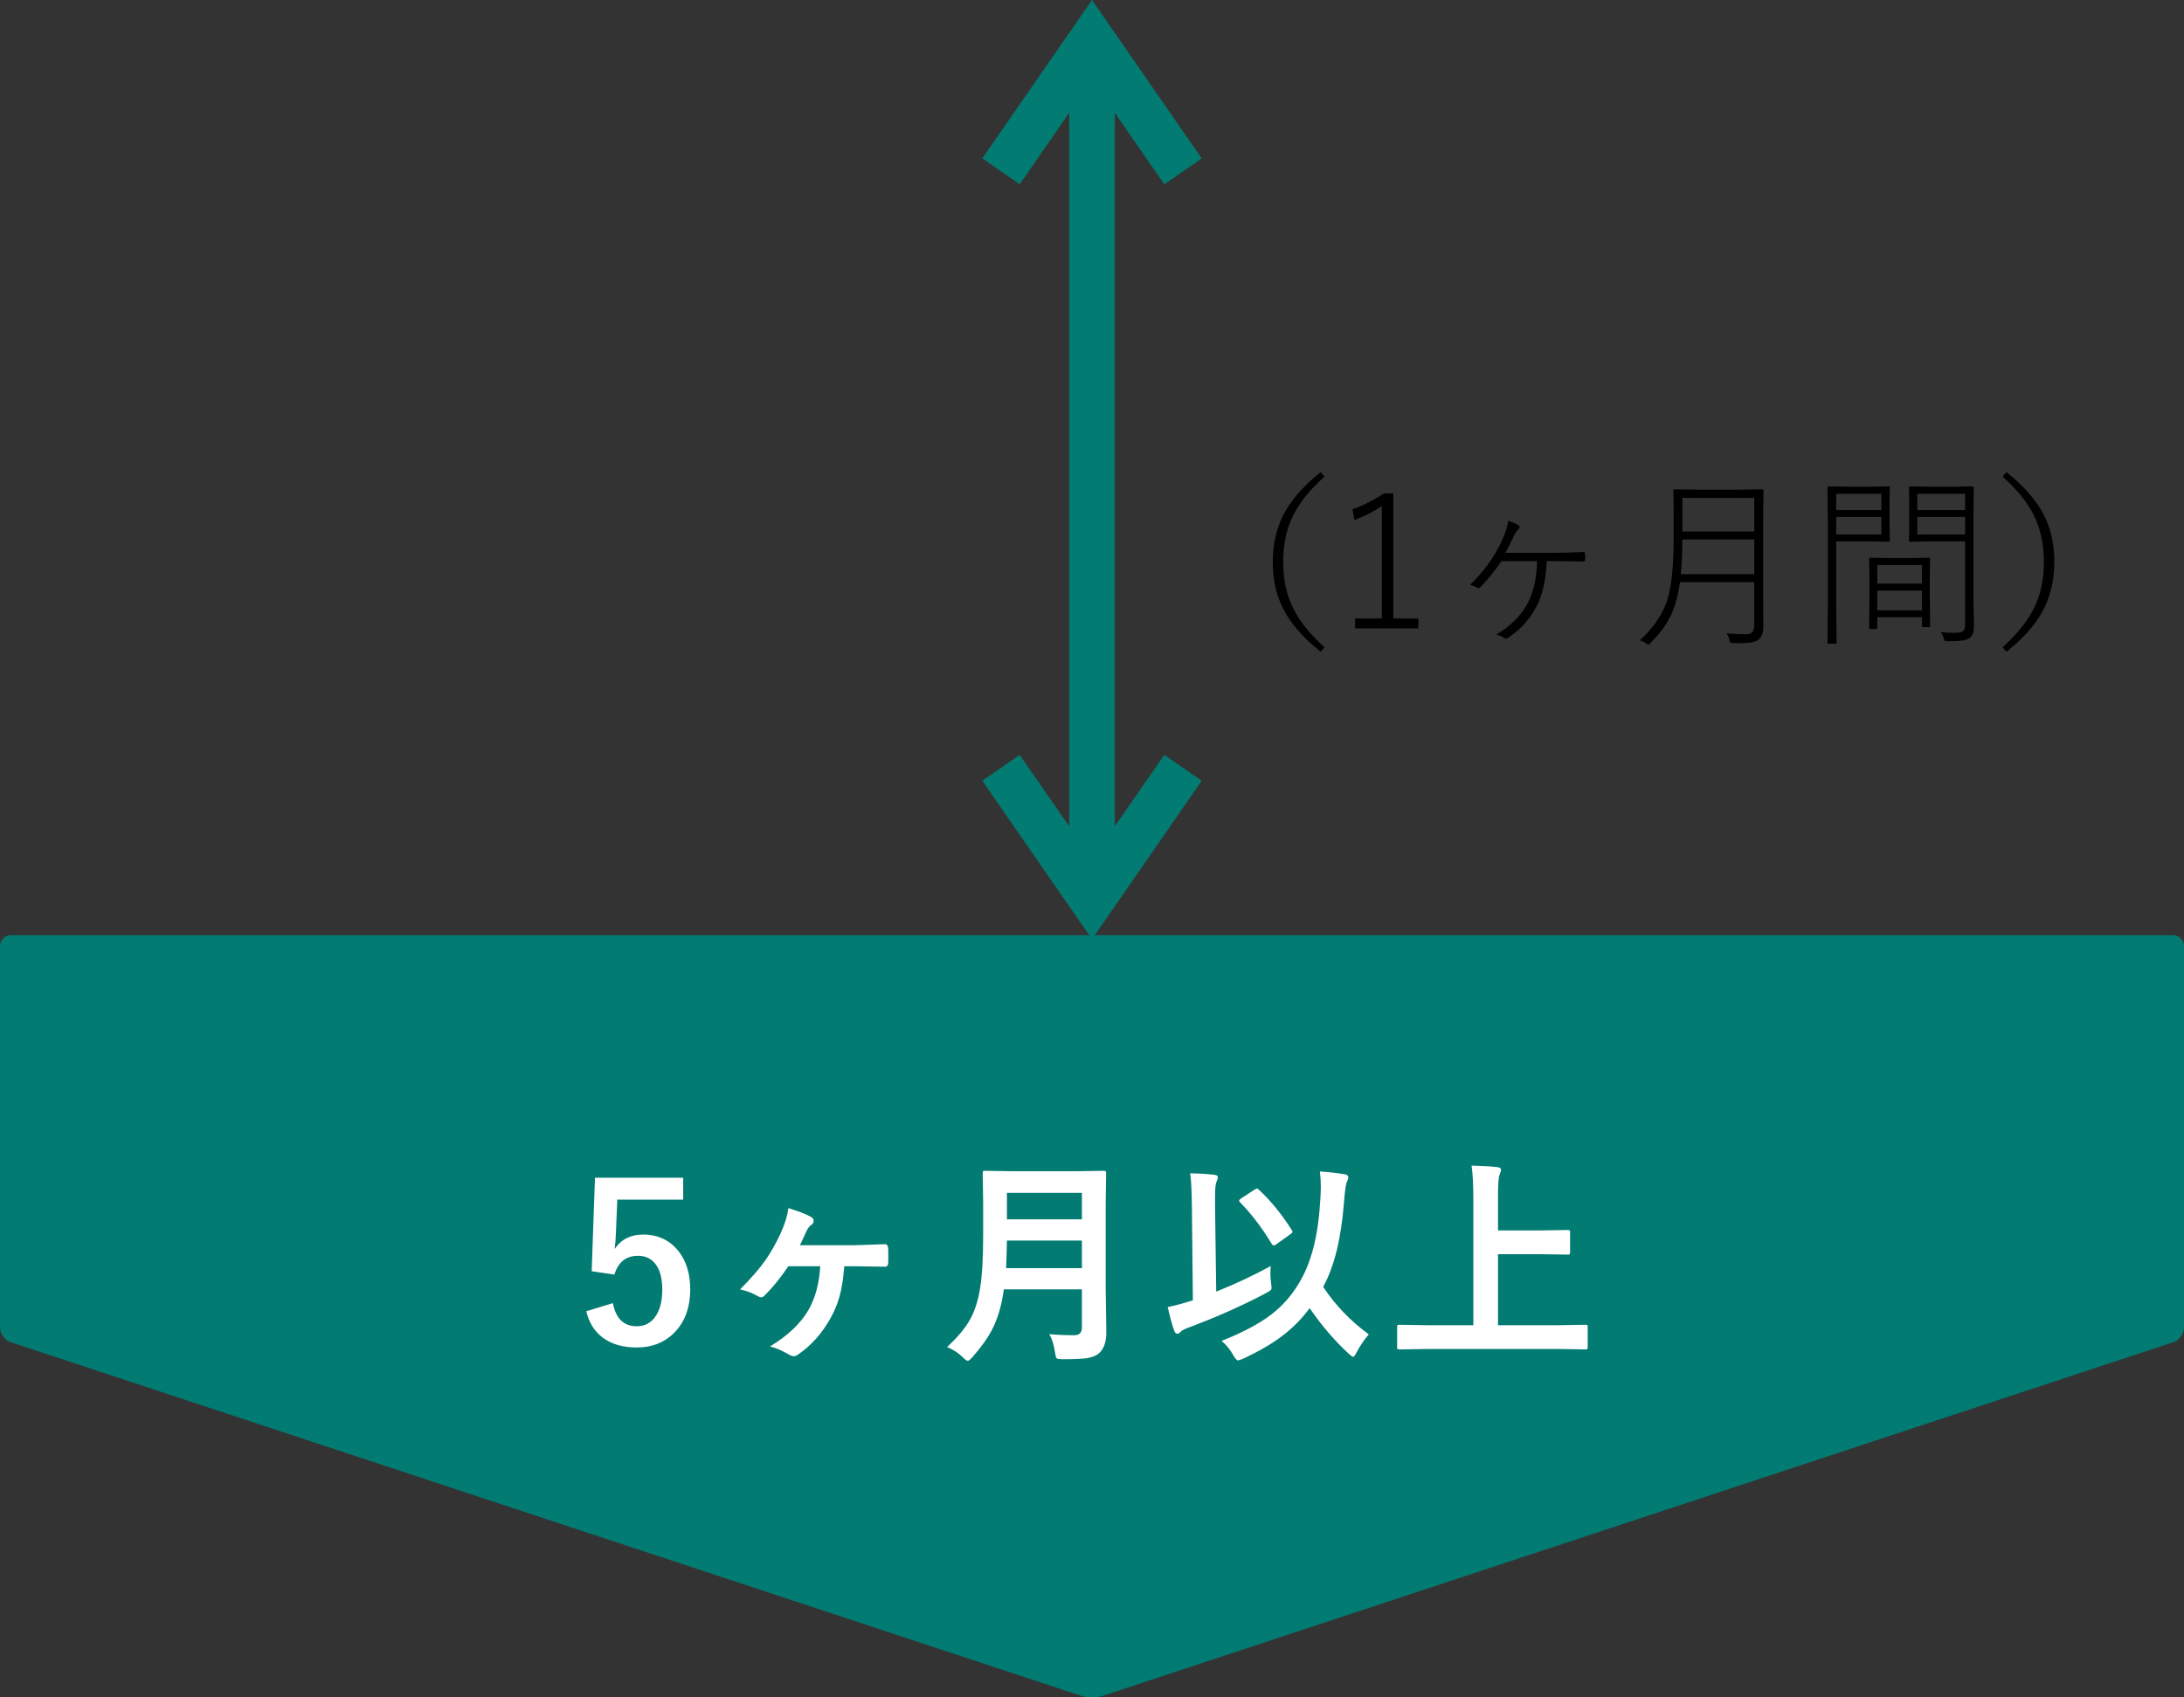 <?xml version="1.0" encoding="utf-8"?>
<!-- Generator: Adobe Illustrator 16.0.3, SVG Export Plug-In . SVG Version: 6.00 Build 0)  -->
<!DOCTYPE svg PUBLIC "-//W3C//DTD SVG 1.1//EN" "http://www.w3.org/Graphics/SVG/1.1/DTD/svg11.dtd">
<svg version="1.1" xmlns="http://www.w3.org/2000/svg" xmlns:xlink="http://www.w3.org/1999/xlink" x="0px" y="0px" viewBox="0 0 400 310.951" enable-background="new 0 0 400 310.951" xml:space="preserve">
<rect x="0" y="0" width="400" height="310.951" fill="#333333" stroke="none"/>
<g id="レイヤー_1">
</g>
<g id="図形">
	<g>
		<path fill="#027B72" d="M2,171.32c-1.1,0-2,0.9-2,2v69.912c0,1.1,0.854,2.282,1.899,2.628l196.202,64.832
			c1.045,0.346,2.754,0.346,3.799,0l196.201-64.832c1.045-0.346,1.899-1.528,1.899-2.628V173.32c0-1.1-0.9-2-2-2H2z"/>
	</g>
	<g>
		<rect x="195.833" y="7.32" fill="#027B72" width="8.334" height="157.412"/>
		<polygon fill="#027B72" points="213.242,33.764 200,14.64 186.759,33.764 179.907,29.02 200,0 220.094,29.02 		"/>
		<polygon fill="#027B72" points="200,172.052 179.907,143.03 186.759,138.286 200,157.412 213.242,138.286 220.094,143.03 		"/>
	</g>
</g>
<g id="文字">
	<g>
		<g>
			<path fill="#FFFFFF" d="M125.126,215.757v4.004h-12.07l-0.254,6.152c-0.039,1.107-0.117,2.07-0.234,2.891
				c1.185-1.758,2.93-2.637,5.234-2.637c2.722,0,4.89,1.029,6.504,3.086c1.406,1.822,2.109,4.127,2.109,6.914
				c0,3.424-1.022,6.133-3.066,8.125c-1.771,1.705-4.004,2.559-6.699,2.559c-2.617,0-4.733-0.625-6.348-1.875
				c-1.458-1.119-2.435-2.709-2.93-4.766l4.883-1.484c0.534,2.826,1.985,4.238,4.355,4.238c1.55,0,2.741-0.67,3.574-2.012
				c0.742-1.172,1.113-2.74,1.113-4.707c0-2.109-0.442-3.705-1.328-4.785c-0.769-0.938-1.81-1.406-3.125-1.406
				c-2.175,0-3.613,1.146-4.316,3.438l-4.16-0.605l0.605-17.129H125.126z"/>
			<path fill="#FFFFFF" d="M144.393,221.324c1.823,0.547,3.203,1.08,4.141,1.602c0.325,0.195,0.488,0.436,0.488,0.723
				s-0.13,0.527-0.391,0.723c-0.352,0.209-0.664,0.605-0.938,1.191c-0.508,1.133-0.905,1.986-1.191,2.559h9.434
				c0.69,0,2.747-0.064,6.172-0.195c0.339,0,0.527,0.268,0.566,0.801c0.013,0.455,0.02,0.898,0.02,1.328
				c0,0.443-0.007,0.893-0.02,1.348c-0.039,0.43-0.222,0.645-0.547,0.645c-0.013,0-0.046,0-0.098,0l-5.684-0.078h-1.719
				c-0.169,2.252-0.462,4.107-0.879,5.566c-0.364,1.314-0.898,2.611-1.602,3.887c-1.575,2.838-3.587,5.092-6.035,6.758
				c-0.286,0.182-0.527,0.273-0.723,0.273s-0.476-0.092-0.84-0.273c-1.25-0.742-2.422-1.25-3.516-1.523
				c3.308-2.006,5.677-4.271,7.109-6.797c1.198-2.123,1.895-4.752,2.09-7.891h-5.84c-1.484,2.188-2.93,3.965-4.336,5.332
				c-0.234,0.234-0.442,0.352-0.625,0.352c-0.208,0-0.462-0.092-0.762-0.273c-0.886-0.521-1.927-0.912-3.125-1.172
				c2.044-2.045,3.626-3.873,4.746-5.488c0.938-1.354,1.849-2.982,2.734-4.883C143.768,224.169,144.224,222.666,144.393,221.324z"/>
			<path fill="#FFFFFF" d="M192.194,244.41c1.406,0.131,2.923,0.195,4.551,0.195c0.938,0,1.406-0.469,1.406-1.406v-6.992h-14.297
				c-0.378,2.838-1.081,5.268-2.109,7.285c-0.82,1.588-2.031,3.295-3.633,5.117c-0.417,0.455-0.696,0.684-0.84,0.684
				c-0.195,0-0.508-0.215-0.938-0.645c-0.769-0.781-1.726-1.406-2.871-1.875c1.849-1.732,3.203-3.334,4.063-4.805
				c0.964-1.654,1.628-3.672,1.992-6.055c0.364-2.279,0.547-5.482,0.547-9.609v-5.898l-0.078-5.43c0-0.234,0.026-0.377,0.078-0.43
				c0.052-0.039,0.169-0.059,0.352-0.059l5.332,0.078h11.113l5.274-0.078c0.221,0,0.352,0.033,0.391,0.098
				c0.039,0.053,0.059,0.182,0.059,0.391l-0.078,5.43v15.723l0.117,7.988c0,1.666-0.424,2.91-1.271,3.73
				c-0.547,0.494-1.321,0.814-2.324,0.957c-0.859,0.131-2.298,0.195-4.316,0.195c-0.677,0-1.074-0.059-1.191-0.176
				s-0.215-0.469-0.293-1.055C193.047,246.455,192.702,245.333,192.194,244.41z M184.265,232.32h13.887v-5.059h-13.73
				C184.369,229.541,184.316,231.226,184.265,232.32z M198.151,218.531h-13.73v4.844h13.73V218.531z"/>
			<path fill="#FFFFFF" d="M232.75,231.929c-0.053,0.365-0.078,0.775-0.078,1.23c0,0.586,0.039,1.191,0.117,1.816
				c0.064,0.443,0.098,0.736,0.098,0.879c0,0.221-0.057,0.387-0.168,0.498c-0.109,0.111-0.393,0.289-0.848,0.537
				c-4.363,2.318-9.207,4.467-14.531,6.445c-0.586,0.234-0.971,0.463-1.152,0.684c-0.17,0.209-0.359,0.313-0.566,0.313
				c-0.248,0-0.438-0.189-0.566-0.566c-0.352-0.963-0.75-2.402-1.191-4.316c1.223-0.248,2.492-0.58,3.809-0.996l0.801-0.234
				l-0.176-17.207c-0.039-2.982-0.145-5.006-0.313-6.074c1.809,0.039,3.273,0.131,4.395,0.273c0.455,0.039,0.684,0.201,0.684,0.488
				c0,0.117-0.092,0.396-0.273,0.84c-0.17,0.326-0.254,1.25-0.254,2.773c0,0.455,0,0.996,0,1.621l0.215,15.684
				C226.121,235.275,229.455,233.712,232.75,231.929z M223.746,245.64c3.906-1.549,6.959-3.178,9.16-4.883
				c1.992-1.549,3.645-3.424,4.961-5.625c2.227-3.594,3.527-8.541,3.906-14.844c0.09-1.029,0.137-1.979,0.137-2.852
				c0-0.99-0.059-1.934-0.176-2.832c1.705,0.117,3.242,0.293,4.609,0.527c0.402,0.078,0.605,0.268,0.605,0.566
				c0,0.156-0.105,0.475-0.313,0.957c-0.156,0.377-0.32,1.588-0.488,3.633c-0.508,6.615-1.777,11.764-3.809,15.449
				c2.213,3.359,5,6.264,8.359,8.711c-0.848,0.977-1.59,2.07-2.227,3.281c-0.287,0.561-0.502,0.84-0.645,0.84
				c-0.117,0-0.398-0.201-0.84-0.605c-2.553-2.357-4.93-5.131-7.129-8.32c-1.445,1.979-3.172,3.717-5.176,5.215
				c-1.875,1.393-4.199,2.74-6.973,4.043c-0.521,0.209-0.848,0.313-0.977,0.313c-0.195,0-0.477-0.307-0.84-0.918
				C225.348,247.294,224.631,246.408,223.746,245.64z M230.582,217.964c2.213,2.07,4.211,4.525,5.996,7.363
				c0.09,0.131,0.137,0.24,0.137,0.332c0,0.131-0.125,0.273-0.371,0.43l-2.559,1.836c-0.195,0.156-0.359,0.234-0.488,0.234
				c-0.145,0-0.301-0.143-0.469-0.43c-1.746-2.877-3.641-5.357-5.684-7.441c-0.131-0.131-0.195-0.24-0.195-0.332
				c0-0.117,0.129-0.26,0.391-0.43l2.441-1.602c0.221-0.131,0.371-0.195,0.449-0.195S230.426,217.808,230.582,217.964z"/>
			<path fill="#FFFFFF" d="M261.41,247.125l-5.078,0.078c-0.223,0-0.352-0.025-0.391-0.078s-0.059-0.17-0.059-0.352v-3.652
				c0-0.209,0.027-0.332,0.078-0.371s0.176-0.059,0.371-0.059l5.078,0.078h8.438V220.21c0-3.086-0.109-5.313-0.332-6.68
				c1.98,0.053,3.543,0.143,4.688,0.273c0.48,0.053,0.723,0.229,0.723,0.527c0,0.117-0.098,0.424-0.293,0.918
				c-0.184,0.508-0.273,1.783-0.273,3.828v6.328h7.832l4.922-0.078c0.207,0,0.336,0.025,0.391,0.078
				c0.039,0.053,0.059,0.17,0.059,0.352v3.652c0,0.209-0.035,0.332-0.098,0.371c-0.039,0.039-0.156,0.059-0.352,0.059l-4.922-0.078
				h-7.832v13.008h10.918l5.078-0.078c0.207,0,0.332,0.025,0.371,0.078s0.059,0.17,0.059,0.352v3.652
				c0,0.195-0.023,0.316-0.07,0.361c-0.043,0.045-0.164,0.068-0.359,0.068l-5.078-0.078H261.41z"/>
		</g>
	</g>
	<g>
		<path d="M242.586,87.304c-2.932,2.611-4.98,5.279-6.141,8.002c-0.953,2.236-1.43,4.781-1.43,7.637
			c0,3.266,0.633,6.143,1.895,8.633c1.195,2.346,3.086,4.682,5.676,7.006l-0.713,0.813c-3.311-2.633-5.645-5.355-7.006-8.168
			c-1.172-2.422-1.76-5.184-1.76-8.283c0-3.52,0.779-6.635,2.342-9.346c1.383-2.414,3.523-4.781,6.424-7.105L242.586,87.304z"/>
		<path d="M255.188,90.392v22.91h4.582v1.811h-11.588v-1.811h4.896V92.699c-1.438,0.986-3.104,1.838-4.996,2.559l-0.383-1.977
			c1.883-0.631,3.797-1.594,5.746-2.889H255.188z"/>
		<path d="M276.205,95.421c0.863,0.266,1.5,0.537,1.908,0.814c0.133,0.088,0.199,0.199,0.199,0.332s-0.066,0.26-0.199,0.381
			c-0.287,0.244-0.586,0.688-0.895,1.328c-0.555,1.195-1.053,2.191-1.496,2.988h9.598c1.027,0,2.572-0.043,4.631-0.133
			c0.244,0,0.365,0.111,0.365,0.332v1.129c0,0.178-0.121,0.266-0.365,0.266c-2.068-0.043-3.592-0.066-4.564-0.066h-2.109
			c-0.145,3.432-0.758,6.188-1.844,8.27c-1.271,2.412-3.016,4.338-5.229,5.777c-0.143,0.098-0.283,0.148-0.416,0.148
			c-0.088,0-0.176-0.027-0.266-0.082c-0.465-0.332-0.951-0.549-1.461-0.648c2.68-1.627,4.605-3.574,5.777-5.844
			c1.031-1.98,1.594-4.521,1.695-7.621h-6.525c-1.24,1.805-2.541,3.404-3.9,4.799c-0.111,0.1-0.223,0.15-0.332,0.15
			c-0.09,0-0.184-0.029-0.283-0.084c-0.377-0.232-0.797-0.404-1.262-0.514c2.457-2.391,4.338-4.953,5.645-7.688
			C275.652,97.875,276.094,96.529,276.205,95.421z"/>
		<path d="M321.295,106.644h-13.613c-0.354,2.646-1.002,4.865-1.943,6.658c-0.785,1.473-1.936,2.971-3.453,4.498
			c-0.176,0.189-0.305,0.283-0.381,0.283s-0.232-0.084-0.465-0.248c-0.365-0.266-0.74-0.438-1.129-0.516
			c2.701-2.436,4.449-5.119,5.246-8.051c0.654-2.391,0.979-6.1,0.979-11.125V94.31l-0.066-4.432c0-0.156,0.078-0.234,0.234-0.234
			l4.414,0.066h7.189l4.449-0.066c0.154,0,0.232,0.078,0.232,0.234l-0.066,4.432v15.639l0.033,4.947
			c0,0.996-0.293,1.754-0.881,2.275c-0.508,0.441-1.615,0.664-3.32,0.664c-0.342,0-0.779-0.006-1.311-0.018
			c-0.275,0-0.443-0.027-0.498-0.084c-0.055-0.043-0.117-0.193-0.184-0.447c-0.133-0.52-0.314-0.941-0.547-1.262
			c1.207,0.111,2.424,0.166,3.652,0.166c0.953,0,1.428-0.531,1.428-1.594V106.644z M321.295,105.183v-6.357h-13.166
			c-0.043,2.834-0.137,4.953-0.281,6.357H321.295z M321.295,97.365v-6.158h-13.166v6.158H321.295z"/>
		<path d="M338.727,89.164h3.77l3.402-0.066c0.156,0,0.232,0.078,0.232,0.232l-0.066,3.072v3.502l0.066,3.104
			c0,0.156-0.076,0.234-0.232,0.234l-3.402-0.066h-6.193v11.621l0.066,6.906c0,0.154-0.076,0.23-0.232,0.23h-1.195
			c-0.156,0-0.232-0.076-0.232-0.23l0.066-6.906V96.32l-0.066-6.99c0-0.154,0.076-0.232,0.232-0.232L338.727,89.164z
			 M336.303,93.447h8.268v-2.988h-8.268V93.447z M336.303,94.708v3.205h8.268v-3.205H336.303z M343.824,113.07v1.941
			c0,0.156-0.078,0.234-0.234,0.234h-1.027c-0.156,0-0.234-0.078-0.234-0.234l0.066-5.959v-2.822l-0.066-3.836
			c0-0.154,0.078-0.23,0.234-0.23l3.502,0.066h3.736l3.502-0.066c0.133,0,0.199,0.076,0.199,0.23l-0.066,3.371v3.055l0.066,5.811
			c0,0.166-0.066,0.248-0.199,0.248h-1.063c-0.154,0-0.232-0.082-0.232-0.248v-1.561H343.824z M343.824,106.91h8.184v-3.387h-8.184
			V106.91z M343.824,108.207v3.602h8.184v-3.602H343.824z M359.91,99.175h-6.391l-3.652,0.066c-0.156,0-0.234-0.078-0.234-0.234
			l0.035-2.938v-3.818l-0.035-2.922c0-0.154,0.078-0.232,0.234-0.232l3.652,0.066h4.117l3.635-0.066
			c0.154,0,0.232,0.078,0.232,0.232l-0.066,4.865v15.82l0.1,4.449c0,0.752-0.072,1.307-0.217,1.66
			c-0.121,0.277-0.332,0.531-0.629,0.764c-0.5,0.387-1.605,0.58-3.32,0.58c-0.145,0-0.389,0-0.73,0
			c-0.266,0-0.426-0.027-0.482-0.082c-0.045-0.045-0.1-0.188-0.166-0.432c-0.121-0.432-0.305-0.818-0.547-1.162
			c0.762,0.1,1.604,0.148,2.523,0.148c0.863,0,1.41-0.127,1.643-0.381c0.199-0.221,0.299-0.686,0.299-1.395V99.175z M359.91,93.447
			v-2.988h-8.75v2.988H359.91z M359.91,97.914v-3.205h-8.75v3.205H359.91z"/>
		<path d="M366.766,87.304l0.715-0.813c3.309,2.633,5.645,5.355,7.006,8.168c1.174,2.422,1.76,5.184,1.76,8.283
			c0,3.531-0.773,6.646-2.324,9.346c-1.383,2.426-3.531,4.793-6.441,7.105l-0.715-0.813c2.945-2.635,4.992-5.307,6.145-8.02
			c0.951-2.223,1.426-4.764,1.426-7.619c0-3.266-0.629-6.148-1.891-8.65C371.25,91.937,369.355,89.607,366.766,87.304z"/>
	</g>
</g>
</svg>
